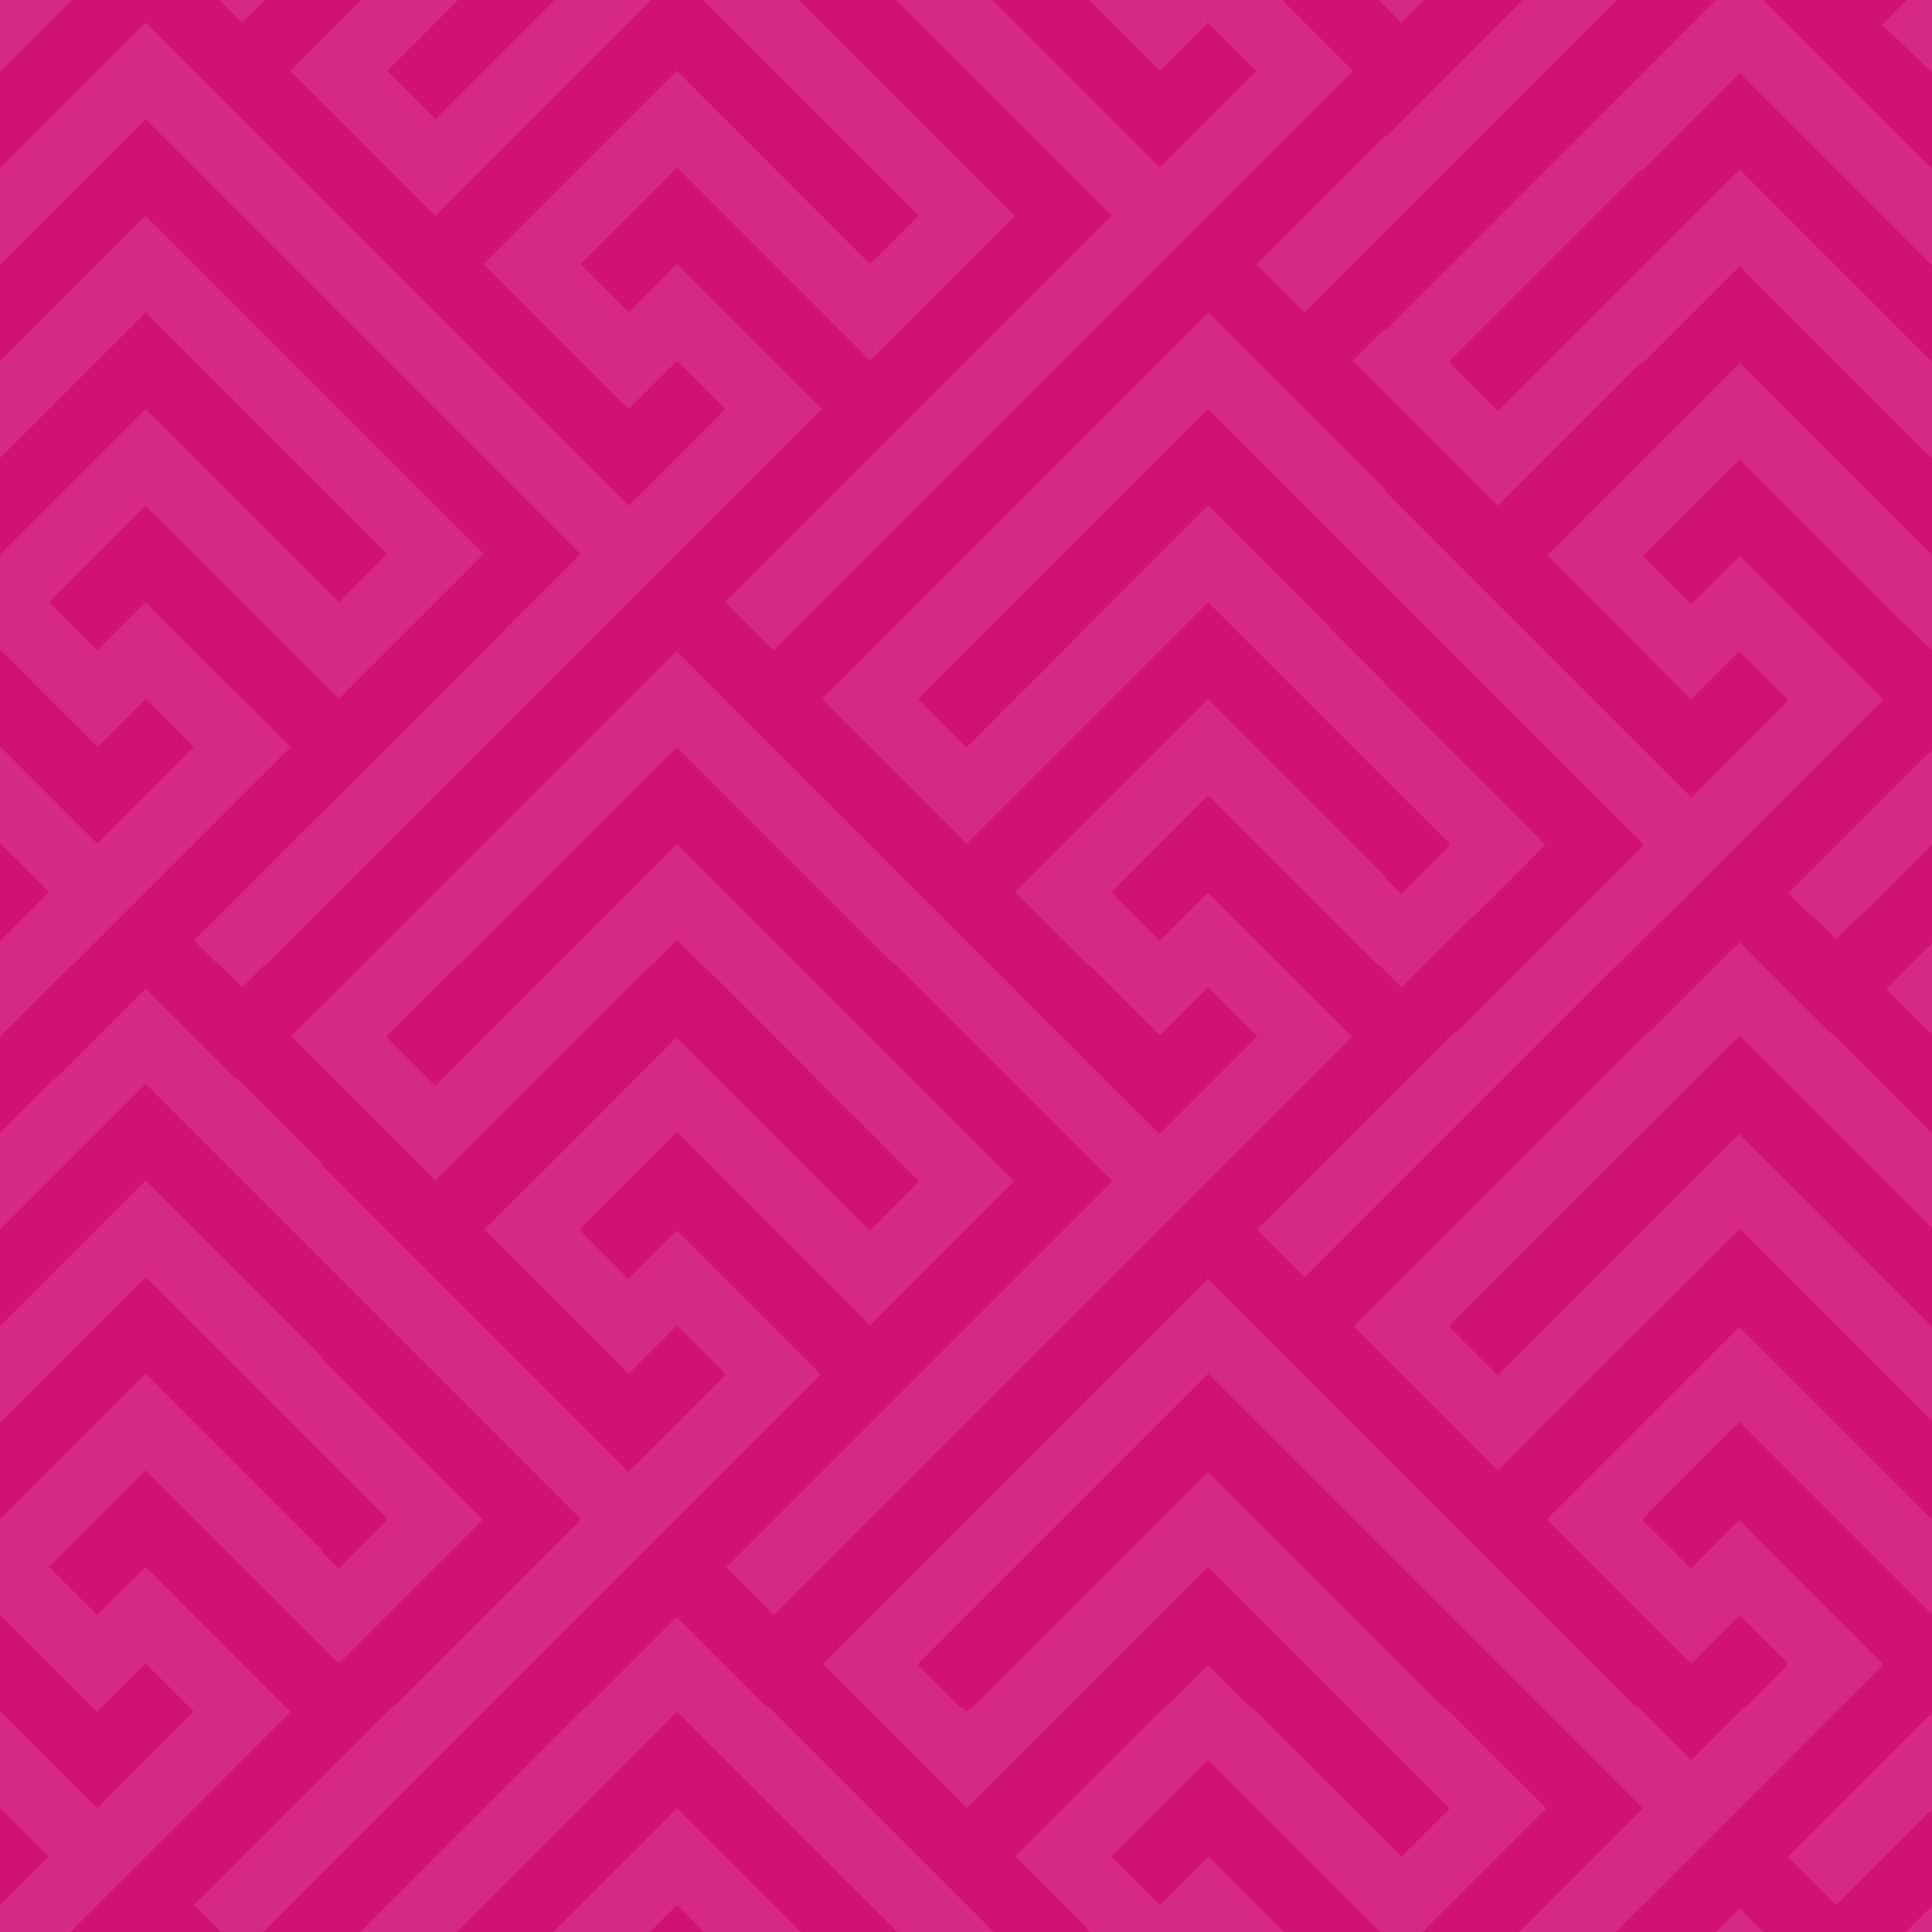 <svg xmlns="http://www.w3.org/2000/svg" width="280" height="280" fill="none" viewBox="0 0 280 280">
  <rect x="0" y="0" width="280" height="280" fill="#333333" stroke="none"/>
  <g clip-path="url(#clip0)">
    <path fill="#D11275" d="M0 0h280v280H0z"/>
    <g opacity=".1" style="mix-blend-mode:overlay">
      <path fill="#fff" d="M196.102 52.28l4.645-4.644v.313l2.367-2.374 42-41.994L248.689 0h6.844l28.15 28.15v14l-31.569-31.569-14.288 14.282v-.306l-27.724 27.724.157.156-.145.138 7 7 35-35 31.569 31.575v14l-31.569-31.575-14.288 14.288v-.306l-20.724 20.724-21-21zM10.581 139.802h-.186l-14 14v-13.808l10.72-10.719-10.72-10.714v-14l17.713 17.714 14-14-7-7-7 7-17.713-17.714v-6.567l24.713-24.713 28 28 7-7-35-35-24.713 24.713v-14l24.713-24.713 49 49-21 20.994-28-27.994L7.114 87.275l6.994 7.006 7-7 21 20.994-31.527 31.527z"/>
      <path fill="#fff" d="M34.219 156.379l-13.11-13.104-13.106 13.104h-.192l-.697.703-10.72 10.72v14l24.714-24.72 63 63-.15.145.108.108-27.105 27.104h-.216l-28.637 28.637 7 7 83.85-83.843-20.892-20.892-7 6.994-7-7 .15-.145-.108-.108 14-14 27.994 28 20.856-20.849-48.892-48.892-35 35-7-7 .054-.054-.012-.012.096-.097-.096-.096 10.28-10.28h.193l31.527-31.527 31.527 31.527h.187l31.28 31.28-.144.151.102.102-55.85 55.849 6.892 6.892 83.85-83.843-20.892-20.892-7 7-7-7 .054-.054-.012-.012 14-14 24.527 24.527h.187l3.286 3.28 3.281-3.28h.03l6.982-6.982h.162l10.401-10.401-20.844-20.844-2.367-2.373v-.175l-7.968-7.967h.103l-3.78-3.785-14-13.994-17.779 17.779h.024l-17.287 17.281-7-7 .054-.054-.012-.012 42-41.994 62.724 62.717v.108l.234.235-.09.09.144.138-27.104 27.111h-.289l-28.511 28.51 6.892 6.892 45.281-45.28h.03l6.982-6.982h.186l31.389-31.389-20.856-20.856-7 7-7-7 14-14 24.485 24.485h.174l3.281 3.28 3.281-3.28h.288l.06-.06V77l-3.569 3.575-28-28-27.862 27.856 13.574 13.573v.108l7.234 7.229 6.994-7 7 7-.084.09.144.144-14 13.994-44.367-44.367v-.283l-25.645-25.638-45.779 45.779h.024l-10.233 10.227 20.988 20.988 35-34.994 35 34.994-.054.054.012.012-.09.084.144.15-7 6.994-2.367-2.367v-.175l-25.687-25.686-27.946 27.946 10.515 10.515h.193l10.28 10.28 7-7 7 7-.096.096.096.097-.054.054.012.012-14 14-69.994-70L46.7 145.708v-.018l-4.495 4.488 20.904 20.904 31.28-31.28h.193l3.527-3.527 3.527 3.527h.187l3.286 3.28 27.994 28-.144.151.108.108-7 7-28-28-27.85 27.849 20.892 20.892 7-7 7 7-.15.151.108.102-14 14L46.7 168.967v-.3l-12.294-12.288h-.186zM252.114 178.1l31.569 31.57v-13.706l-31.629-31.623-34.994 34.994-7-7 .144-.144-.09-.091v-.006l-.012-.012 27.724-27.723v.03l14.288-14.289 31.569 31.576V167.97l-18.29-18.29h-.174l-13.105-13.111-13.111 13.111h-.282l-42.511 42.511 20.892 20.891 20.724-20.723v.03l14.288-14.289zM16.896 287.288l4.212-4.212 4.218 4.212h-8.43zM262.827 132.82l3.287 3.28 3.281-3.28h.18l14.108-14.108V105l-24.485 24.485 3.335 3.335h.294zM273.349 143.335L283.683 133v20.676l-10.334-10.341z"/>
      <path fill="#fff" d="M111.171 247.439l-13.105-13.104-13.11 13.104h-.21l-.638.643-39.212 39.206h14l39.212-39.206 34.994 34.994 4.218 4.212h13.994l-39.849-39.849h-.294zM226.884 287.289l10.942-10.936v.03l35.138-35.138-20.91-20.91-6.994 7-7.006-7 .15-.15-.09-.09 14-14 28 28 3.569-3.57v-13.819l-3.629 3.629-28-28-27.85 27.85 20.91 20.91 7-7 7 7-.15.15.09.09-6.105 6.105h-.186l-.649.655-7 7-7.655-7.655h-.294l-62.105-62.105-55.85 55.85 20.892 20.892 35-34.994 35 34.994.012.018-7 7-2.367-2.374-18.645-18.638-.637-.643h-.3l-6.105-6.105-6.105 6.105h-.216l-.637.643-21 20.994 18.212 18.212h5.576l4.212-4.212 4.212 4.212h14l-18.212-18.212-7 7-7-7 14-14 28 28 20.994-20.994-14.637-14.643h-.294l-34.105-34.105-34.105 34.105h-.216l-.637.643-.637-.643h-.294l-6.105-6.105.144-.15-.108-.108 42-41.994 63.012 63.012-25.194 25.194h13.964zM2.896 287.288h-6.501v-7.492l10.72-10.72-10.72-10.713v-14l17.713 17.713 14-13.994-7-7.006-7 7.006L.114 234.076l-3.72-3.713v-6.567l24.714-24.714 25.59 25.585v.294l2.368 2.374 7-7-.108-.108.15-.145-35-35-24.713 24.714v-14l24.713-24.714 25.59 25.585v.3l23.26 23.26-20.85 20.855-28-28-13.994 14 6.994 6.994 7-6.994 21 21-39.212 39.206z"/>
      <path fill="#fff" d="M98.108 262.076l-25.212 25.212h14l11.212-11.212 11.212 11.212h14l-25.212-25.212zM133.102 31.28l-7 7-27.994-28-28 28 21 21 7-7 7 7-14 14-70-70L-3.605 28v14l24.713-24.72 63 63-10.785 10.78h.024l-26.648 26.654v-.024l-18.59 18.585 3.526 3.527h.192l3.281 3.28 3.287-3.28h.186l80.521-80.521-20.994-21-7 7-7-7 14-14 27.994 28 21-21L115.822 0h-14l3.286 3.28 27.994 28z"/>
      <path fill="#fff" d="M42.108 10.28L52.388 0h14l-10.28 10.28 7 7L80.388 0h14l-31.28 31.28-21-21zM252.114 276.575l-11.2 11.194h22.394l-11.194-11.194zM273.114 283.094l10.569-10.575v14.769h-6.375l-4.194-4.194zM10.395 0h-14v14l14-14zM35.108 3.28L31.828 0h6.567l-3.287 3.28zM272.77 3.575l7.344 7 3.569 3.575V0h-7.337l-3.576 3.575zM280.95 247.439l2.733-2.734v13.814l-17.575 17.575-6.994-7 21.649-21.655h.187zM220.695 0l-19.948 19.948v-.306l-18.645 18.639 7 7L234.383 0h-13.688zM129.822 0h14l24.28 24.28 14-14-7-7-7 7L157.822 0h27.994l10.286 10.28-84 84-6.994-7 55.994-56L129.822 0zM203.102 3.28L206.383 0h-6.568l3.287 3.28z"/>
    </g>
  </g>
  <defs>
    <clipPath id="clip0">
      <path fill="#fff" d="M0 0h280v280H0z"/>
    </clipPath>
  </defs>
</svg>
